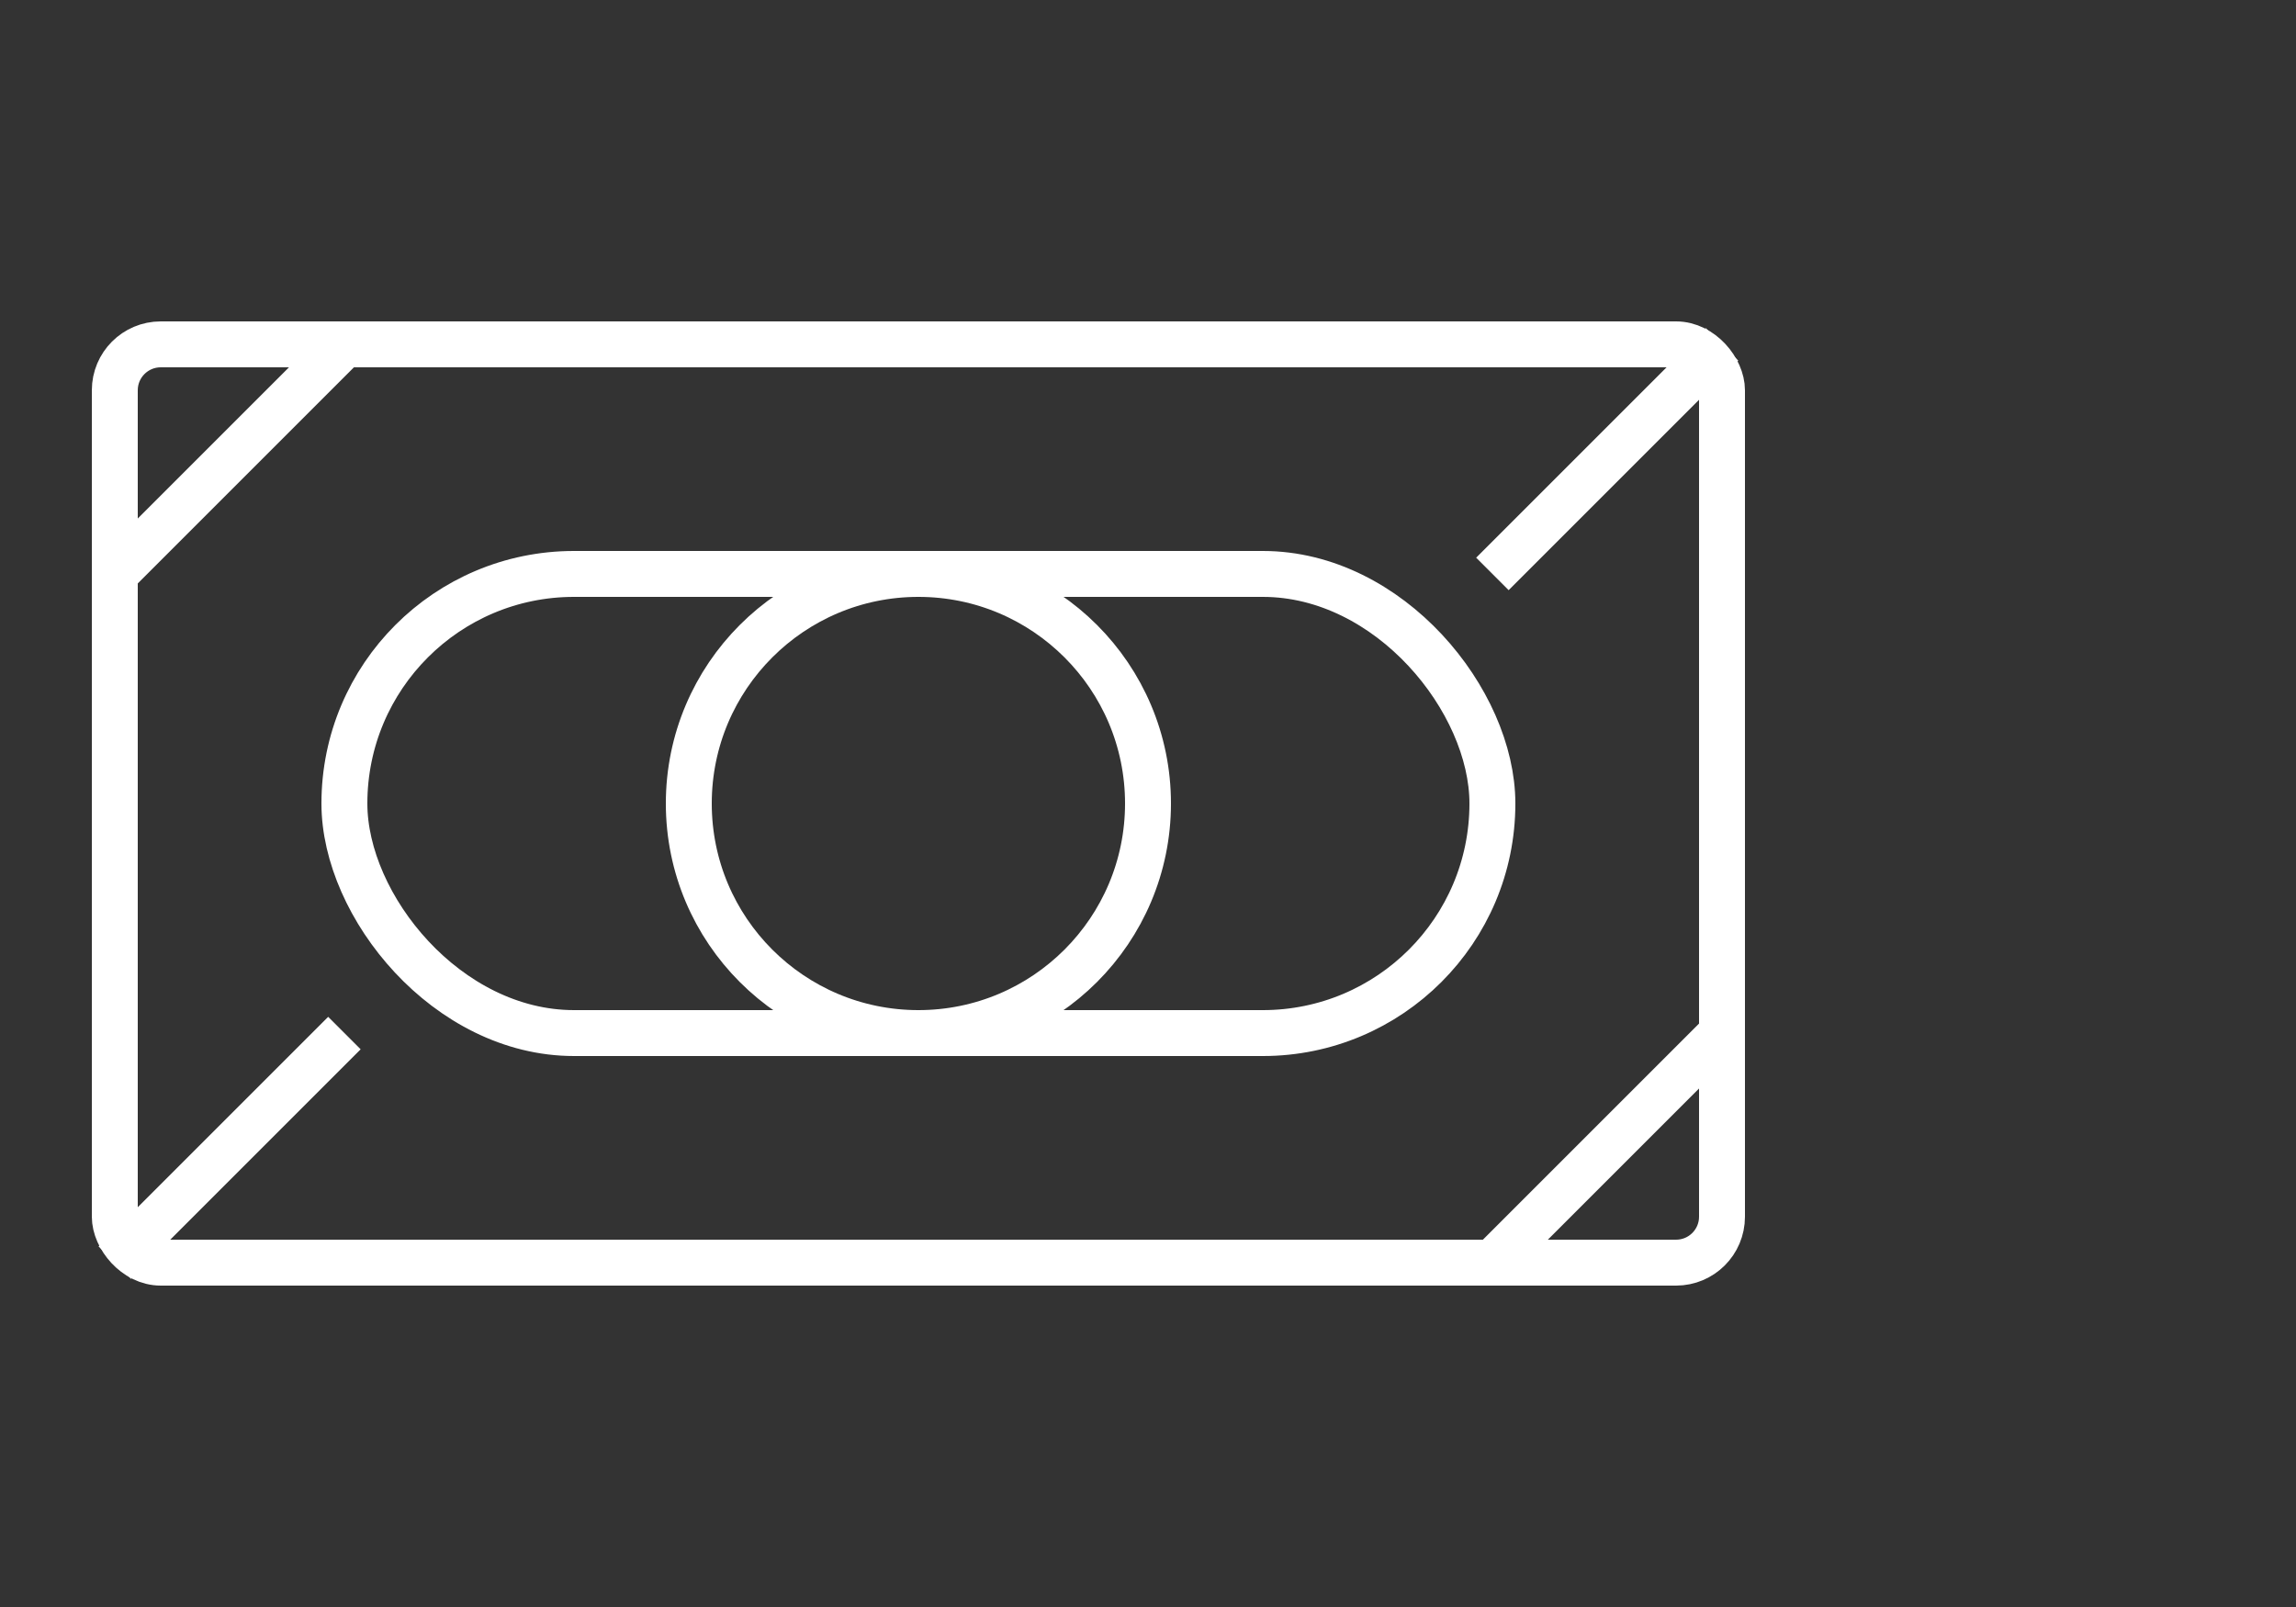 <svg xmlns="http://www.w3.org/2000/svg" viewBox="0 0 100 70" width="100" height="70">
  <rect x="0" y="0" width="100" height="70" fill="#333333" stroke="none"/>
  <g fill="none" stroke="white" stroke-width="2">
    <rect x="5" y="15" width="70" height="40" rx="2" ry="2" />
    <rect x="15" y="25" width="50" height="20" rx="10" ry="10" />
    <circle cx="40" cy="35" r="10" />
    <line x1="65" y1="25" x2="75" y2="15" />
    <line x1="65" y1="55" x2="75" y2="45" />
    <line x1="5" y1="25" x2="15" y2="15" />
    <line x1="5" y1="55" x2="15" y2="45" />
  </g>
</svg>
